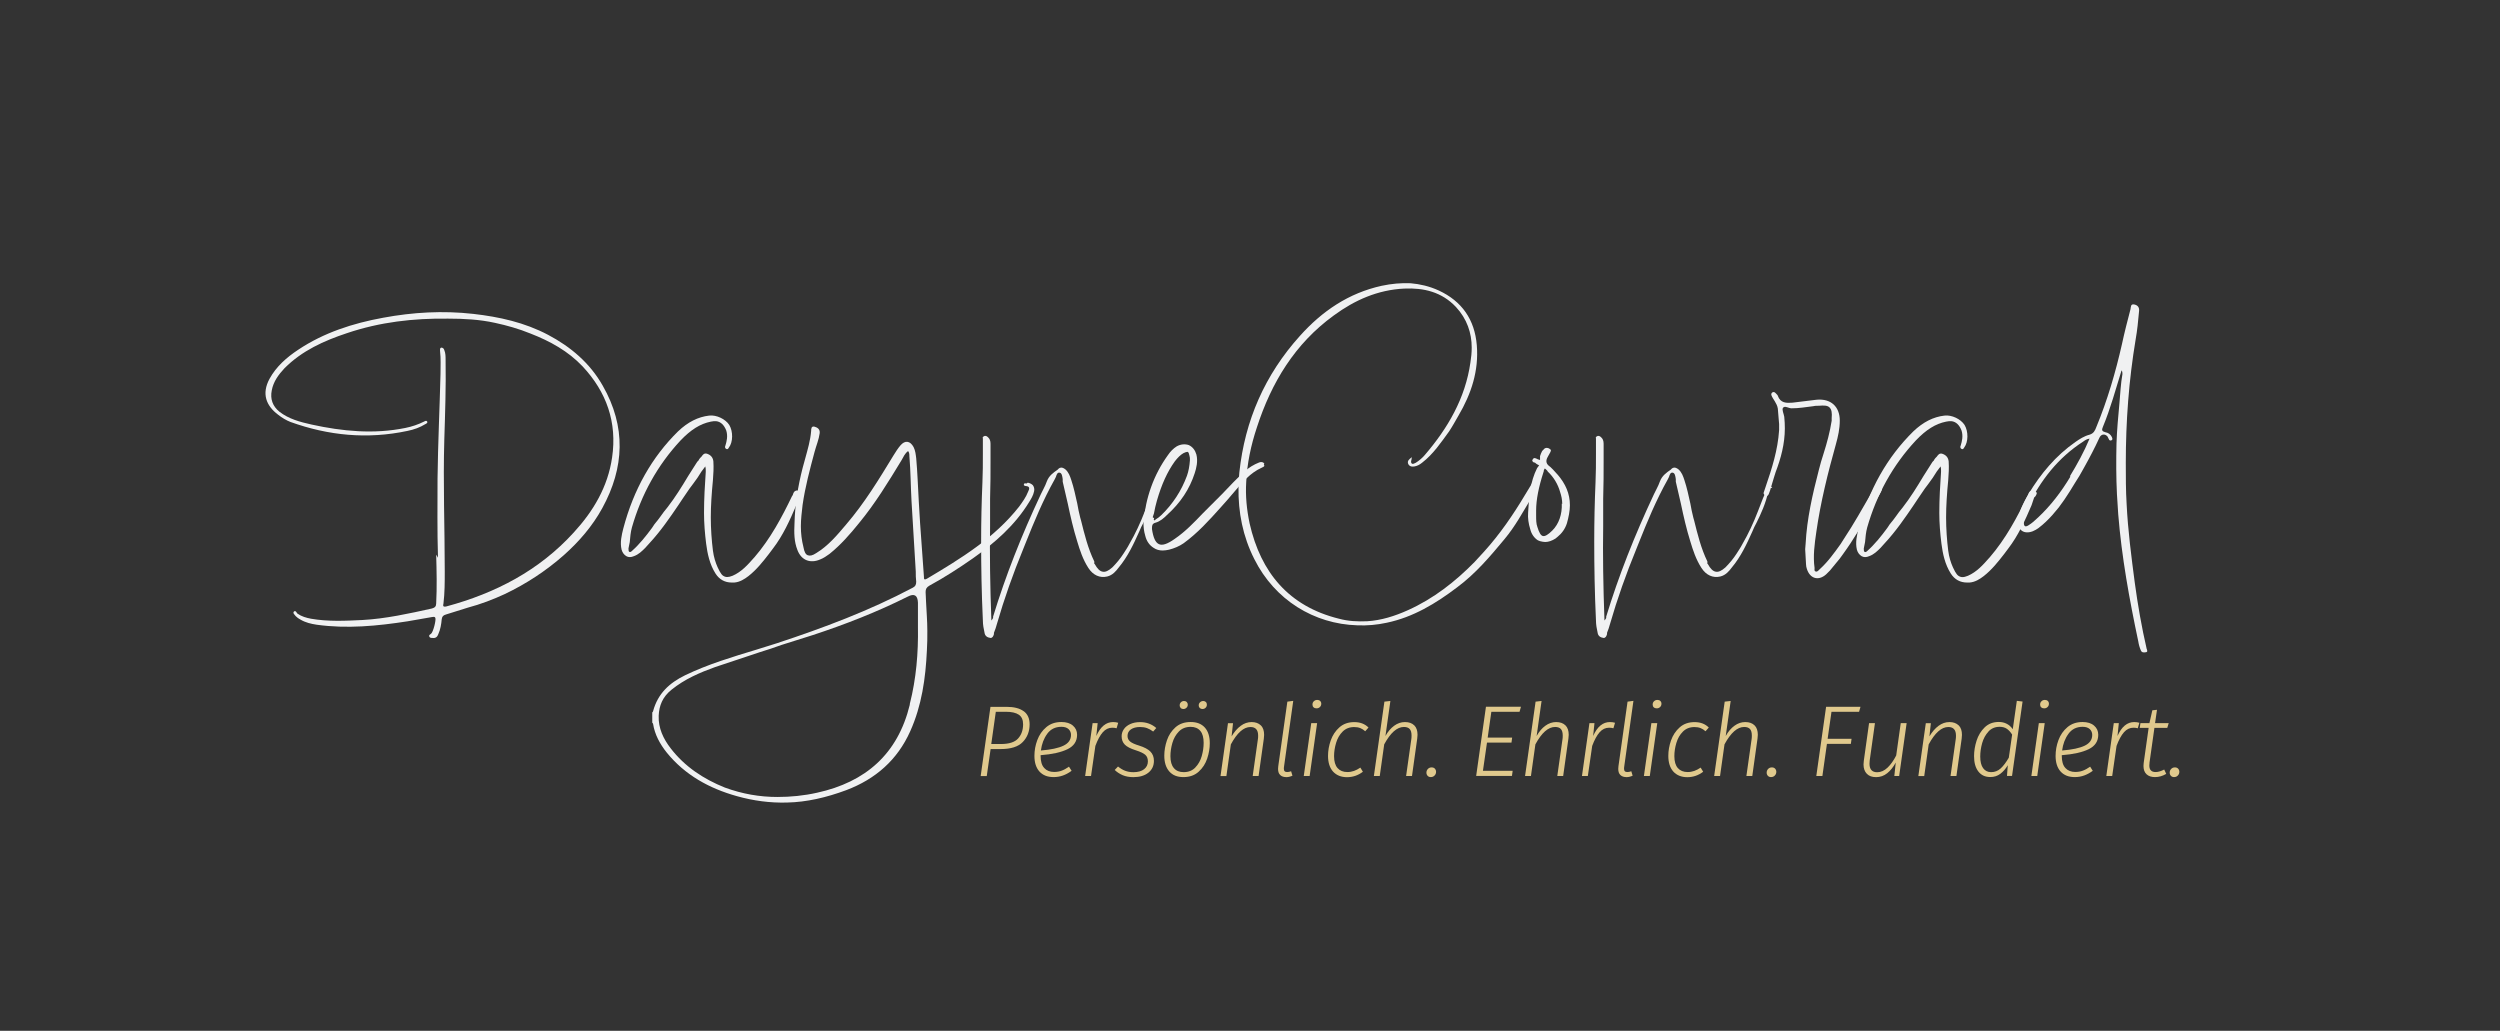 <?xml version="1.0" encoding="UTF-8"?>
<svg id="CI_Logo" data-name="CI Logo" xmlns="http://www.w3.org/2000/svg" viewBox="0 0 505.67 208.5">
  <rect x="0" y="0" width="505.67" height="208.5" fill="#333333" stroke="none"/>
  <defs>
    <style>
      .cls-1 {
        fill: #e0c98d;
      }

      .cls-2 {
        fill: #f0f1f2;
      }
    </style>
  </defs>
  <g>
    <path class="cls-2" d="M88.59,112.82c-.17-5.44-.09-10.88-.09-16.07.09-7.26.43-14.17.6-21.08,0-1.56.09-3.11-.09-4.67,0-.26-.09-.6.26-.69.26,0,.52.17.6.52.26.6.26,1.3.26,1.99.09,5.36-.09,10.71-.26,16.07-.26,8.9.09,17.79.09,26.69,0,2.16,0,4.32-.26,6.48-.09.43-.17.78.6.6,9.93-2.68,18.75-7.26,25.74-14.94,3.97-4.32,6.91-9.24,7.77-15.2,1.04-7.08-1.12-13.22-5.96-18.4-2.94-3.11-6.57-5.1-10.54-6.65-2.33-.95-4.75-1.64-7.17-2.16-3.11-.69-6.31-.86-9.5-.86-7-.09-13.82.69-20.47,2.94-4.67,1.55-9.07,3.54-12.61,7.08-1.21,1.3-2.25,2.68-2.59,4.49-.35,1.73.17,3.2,1.55,4.32,1.9,1.47,4.15,2.07,6.48,2.59,6.31,1.38,12.61,1.99,19,.69,1.29-.26,2.59-.69,3.8-1.3.17-.09.43-.26.6,0s-.17.43-.35.52c-1.12.69-2.33,1.12-3.63,1.38-8.12,1.73-15.98.95-23.67-1.81-.86-.34-1.73-.86-2.5-1.47-2.42-1.81-3.37-4.23-1.73-7.26,1.38-2.51,3.46-4.32,5.79-5.87,5.18-3.46,11.06-5.36,17.19-6.48,6.05-1.12,12.09-1.47,18.23-.78,5.27.6,10.37,1.73,15.12,4.23,4.58,2.42,8.46,5.7,11.06,10.28,4.75,8.29,4.41,16.58-.09,24.79-1.99,3.63-4.67,6.74-7.77,9.5-3.63,3.2-7.6,5.79-11.92,7.86-2.42,1.12-4.92,2.07-7.51,2.76l-4.41,1.38c-.6.17-.78.43-.86.95-.09,1.04-.26,2.07-.69,3.02-.17.52-.52.86-1.12.78-.26,0-.6,0-.69-.26-.17-.35.17-.43.35-.6.43-.35,1.04-2.76.86-3.2-.17-.34-.43-.17-.69-.17l-4.92.86c-6.13.95-12.27,1.55-18.4.69-1.12-.17-2.25-.43-3.28-1.04-.35-.17-.69-.43-.95-.69-.17-.26-.69-.61-.35-.95.35-.26.52.26.69.43.86.6,1.81.86,2.76,1.04,3.46.6,6.91.43,10.37.26,4.75-.26,9.42-1.3,14.08-2.33.6-.17.86-.43.86-1.04.17-3.28.09-6.56,0-9.85l.35.6Z"/>
    <path class="cls-2" d="M161.58,99.26c.26.09.43.26.52.43v-.17c.09.26-.09.6-.26.86l-.26.26-.52,1.55c-1.29,3.02-2.68,6.13-4.75,8.81l-.78,1.04c-1.21,1.56-2.5,3.2-4.15,4.49-.78.6-1.73,1.21-2.85,1.3h-.52c-1.38,0-2.5-.6-3.28-1.81-1.21-1.9-1.64-4.06-1.9-6.05-.26-2.07-.43-4.15-.43-6.22,0-2.85.17-5.7.35-8.29v-.26c0-.26,0-.52-.09-.86l-.78,1.04c-.52.86-1.04,1.64-1.64,2.42l-.78,1.04-1.47,2.16-.69,1.04c-1.81,2.68-3.71,5.44-5.96,7.86l-.86.95c-.6.6-1.3,1.3-2.25,1.64-.6.26-1.12.26-1.55,0-.43-.26-.78-.69-.95-1.3-.35-1.47,0-2.94.35-4.32,2.07-7.86,5.79-14.42,11.06-19.61,1.99-1.9,4.06-2.94,6.31-3.2,1.47-.17,3.28.69,4.06,1.9.78,1.29.78,3.46-.09,4.58-.09.17-.26.43-.52.26-.35-.17-.26-.52-.17-.69.26-.86.52-1.9.17-3.02-.43-1.12-1.12-1.81-2.07-1.9-.35,0-.69,0-1.04.09-2.16.43-4.06,1.64-6.13,3.8-4.67,5.01-7.95,10.97-9.85,17.62-.26.95-.35,1.99-.43,2.94l-.26,1.29c0,.26,0,.61.17.69.17.09.35,0,.52-.17,1.55-1.38,2.85-3.02,4.06-4.66l.52-.78c.43-.52.86-1.04,1.21-1.55.43-.61.86-1.21,1.38-1.81,1.55-1.99,2.94-4.23,4.23-6.39l1.81-2.85.26-.26c.09-.17.17-.35.34-.52l.26-.26c.26-.35.52-.78,1.12-.6.78.26,1.21.78,1.29,1.55.09,1.3,0,2.59-.09,3.8-.26,2.68-.43,5.18-.43,7.51s.17,4.67.43,6.74c.17,1.3.52,2.42.95,3.37l.43.86c.26.43.43.69.69.86.52.34,1.04.34,1.9,0,1.81-.78,3.11-2.25,4.32-3.63l.09-.09c3.28-3.8,5.61-8.21,7.6-12.35l.17-.26c.09-.35.26-.78.6-.86.17-.09.35-.09.6,0Z"/>
    <path class="cls-2" d="M207.87,97.62c.43.09.78.26,1.04.52.26.35.35.78.26,1.21-.17.86-.6,1.55-1.04,2.25-2.85,4.66-6.91,8.21-11.32,11.32-2.85,1.99-5.79,3.89-8.81,5.53-.6.35-.78.69-.78,1.3s.09,1.3.09,1.99c.09,1.99.26,3.89.26,5.87,0,1.3,0,2.68-.09,3.97-.26,5.61-1.04,11.14-3.37,16.33-2.59,5.79-7,9.67-12.96,11.92-3.97,1.47-7.95,2.42-12.01,2.5-3.37.09-6.74-.35-10.11-1.3-5.53-1.55-10.45-4.23-14.17-8.81-1.38-1.73-2.42-3.63-2.76-5.79,0-.09-.09-.17-.17-.26v-2.07c.09-.09.17-.17.17-.26.95-3.54,3.28-5.7,6.48-7.26,4.67-2.25,9.59-3.71,14.43-5.18l4.15-1.3c9.42-3.11,18.66-6.56,27.47-11.23.52-.26.69-.6.69-1.21-.09-.69-.09-1.38-.09-2.07l-.86-14.25c-.17-3.02-.17-6.05-.43-9.07,0-.35,0-.69-.26-1.04-.69.52-.95,1.21-1.3,1.81-2.68,4.41-5.36,8.81-8.64,12.78-1.81,2.25-3.71,4.41-5.96,6.22-.6.43-1.21.86-1.9,1.12-1.99.86-3.8.17-4.58-1.9-.69-1.73-.69-3.54-.6-5.36.09-3.8.69-7.51,1.64-11.23l.52-1.9c.52-1.9,1.04-3.63,1.21-5.61,0-.35,0-1.04.69-.86.6.17,1.12.52,1.04,1.3-.17,1.3-.69,2.5-1.04,3.8-.95,3.54-1.9,7.08-2.42,10.71-.17,1.47-.35,2.94-.35,4.32,0,1.47.17,2.85.52,4.23.17.95.43,1.47.86,1.64.43.17.95.09,1.73-.43,2.42-1.47,4.23-3.63,6.05-5.79,3.71-4.32,6.65-9.16,9.59-13.99.43-.69.86-1.38,1.38-1.99.95-1.12,1.99-.95,2.68.35.34.69.43,1.47.52,2.25.26,2.85.35,5.79.52,8.72l.26,4.32.78,10.88c0,.26,0,.43.09.52.09.09.17.09.52-.09,6.82-4.06,13.65-8.21,18.66-14.6.69-.95,1.38-1.9,1.81-3.02.26-.52.43-1.04-.43-1.12-.17,0-.52-.09-.43-.34.09-.35.34-.17.52-.17l.26-.17ZM184.03,142.36c1.29-5.1,1.73-10.28,1.64-15.55v-4.92q-.09-2.25-2.07-1.21c-6.22,3.11-12.61,5.61-19.18,7.77l-6.31,1.99c-1.47.52-2.94,1.04-4.41,1.47l-4.41,1.47-4.66,1.55c-3.11,1.12-6.13,2.42-8.81,4.58-1.81,1.47-2.5,3.2-2.59,5.27-.09,2.5.95,4.67,2.42,6.57,2.85,3.71,6.65,6.22,10.97,7.95,3.54,1.3,7.08,1.9,10.62,1.9,2.68,0,5.36-.26,8.03-.86,9.85-2.16,16.33-7.86,18.75-17.79v-.17Z"/>
    <path class="cls-2" d="M233.7,98.65v.6c-.52,2.5-1.55,4.75-2.42,6.48-.35.6-.6,1.21-.86,1.81-1.12,2.5-2.33,5.1-4.15,7.26-.52.69-1.21,1.55-2.33,1.81-1.47.35-2.85-.26-3.8-1.73-1.12-1.73-1.73-3.63-2.25-5.36-.78-2.5-1.38-5.1-1.9-7.6l-1.04-4.49v-.52c-.09-.6-.17-1.21-.6-1.3-.43-.09-.6.26-.78.86l-.26.52c-2.33,4.15-4.15,8.55-5.87,12.87l-.52,1.3c-1.99,4.84-3.8,9.93-5.27,15.03-.17.6-.35,1.21-.61,1.81v.26c-.09.34-.26.78-.69.78-.69-.09-1.12-.43-1.21-1.04-.17-.78-.34-1.64-.34-2.5-.26-5.53-.35-10.8-.35-15.89,0-4.15.09-8.12.26-12.01.09-1.9.09-3.89.09-5.79v-3.11c0-.09-.09-.17,0-.26,0-.09.17-.17.34-.26.35-.09.61.17.78.35.43.43.43.95.43,1.47v2.94c0,2.68,0,5.36-.09,7.95v5.53c-.09,5.79,0,11.83.26,19.09.17-.17.26-.35.35-.52v-.26c2.5-8.21,5.7-16.33,9.67-24.79l.52-1.04c.26-.52.52-1.04.69-1.56.43-1.12,1.29-1.73,2.16-2.33l.26-.26c.52-.35.95-.09,1.3.17.69.6.95,1.38,1.21,2.16.52,1.55.86,3.2,1.21,4.75.17.95.35,1.9.6,2.85l.17.6c.69,2.76,1.38,5.61,2.68,8.29v.43q0,.09.09.09c.52.95,1.04,1.47,1.64,1.55.52.09,1.12-.17,1.9-.86.86-.86,1.64-1.81,2.25-2.76.43-.69.86-1.29,1.21-1.99,1.21-2.07,2.25-4.32,3.11-6.56l1.04-2.68.78-1.81.09-.09c.09-.35.17-.69.43-.69.17,0,.34.17.6.52-.26,0-.52-.09-.78-.09Z"/>
    <path class="cls-2" d="M255.64,93.99c.09.09.09.17.09.26-.09.17-.35.26-.52.35-2.33,1.04-3.89,2.94-5.44,4.75l-1.55,1.81-1.38,1.55c-2.25,2.51-4.58,5.1-7.43,7.17-.86.6-1.9,1.04-2.94,1.3-.43.09-.86.17-1.29.17-.69,0-1.3-.17-1.81-.52-.86-.52-1.47-1.38-1.73-2.5-.26-.86-.35-1.73-.35-2.59.43-5.1,2.07-9.67,4.92-13.65.52-.78,1.12-1.38,1.81-1.81.78-.43,1.64-.52,2.42-.26.78.35,1.3,1.04,1.55,1.9.35,1.38,0,2.76-.34,3.8-1.04,3.2-2.85,5.96-5.62,8.46-.6.6-1.38,1.3-2.33,1.55-.6.17-.69.52-.69,1.04v.26c.26,1.73.69,2.68,1.38,3.02.69.35,1.73,0,3.2-1.04,2.16-1.47,3.97-3.37,5.7-5.18l3.89-3.89c1.47-1.55,3.02-3.2,4.66-4.67.78-.69,1.73-1.29,2.85-1.73.43-.17.86-.09,1.04.26l-.09.17ZM233.44,104.79c-.09.26-.09.35,0,.43s.17,0,.34-.17c.43-.26.78-.52,1.12-.86,2.33-2.25,4.06-4.92,5.18-7.95.34-.95.52-1.99.6-3.11v-.26c0-.17,0-.43-.09-.69-.09-.43-.17-.69-.35-.78h-.09c-.17,0-.43.09-.78.26-.6.35-1.12.86-1.73,1.64-1.55,2.16-2.68,4.67-3.63,7.95-.26.86-.43,1.73-.6,2.59l-.26.78.26.17Z"/>
  </g>
  <g>
    <path class="cls-2" d="M311.16,96.67c-.09,0-.09.09-.17.09.52.35-.09,1.3-.26,1.9l-1.04,2.16c-1.73,2.85-3.2,5.62-5.36,8.21-2.94,3.54-5.87,7-9.59,9.76-4.32,3.28-8.9,6.05-14.25,7.17-1.99.43-3.97.61-5.96.52-8.72-.26-16.67-5.1-20.82-13.39-2.33-4.58-3.28-9.5-3.2-14.51,0-1.04.09-1.99.17-3.02,1.12-10.54,5.18-19.78,12.27-27.64,4.49-5.01,9.85-8.64,16.5-10.11,1.99-.43,3.97-.6,5.87-.52,1.9.17,3.8.6,5.7,1.47,4.67,2.16,7.26,5.87,7.69,11.06.43,5.18-1.12,9.85-3.71,14.25-.6,1.04-1.21,2.16-1.9,3.2-1.64,2.25-3.2,4.58-5.44,6.31-.52.43-1.04.69-1.64.78-.52.09-1.04-.09-1.21-.6-.17-.52.17-.86.78-1.29-.09.34-.09.43-.09.52-.09.26-.17.6.09.78.26.17.52-.09.78-.17.69-.43,1.29-.95,1.81-1.55,4.67-5.44,8.21-11.49,9.24-18.74.17-1.04.26-1.99.26-3.02,0-2.94-.95-5.79-3.2-8.21-2.85-3.02-6.48-3.89-10.45-3.71-5.36.26-10.02,2.33-14.25,5.44-7.86,5.7-12.61,13.56-15.55,22.63-1.21,3.63-1.99,7.34-2.16,11.06-.17,2.76.09,5.53.69,8.38,2.25,9.93,7.95,16.76,18.05,19.26,1.9.52,3.8.6,5.7.52,2.85-.17,5.61-1.04,8.29-2.25,5.18-2.33,9.59-5.79,13.48-9.76l1.9-2.07c3.2-3.54,5.87-7.43,8.29-11.49l1.47-2.42c.26-.43.6-1.3,1.21-.95Z"/>
    <path class="cls-2" d="M315.04,95.98c1.64,1.9,2.5,3.89,2.5,6.22,0,1.12-.26,2.42-.6,3.63-.35,1.12-1.04,2.07-1.9,2.76l-.43.35c-.69.43-1.38.69-2.07.69-.35,0-.69-.09-1.04-.17l-.43-.17c-.69-.43-1.3-1.21-1.55-2.25-.35-1.12-.52-2.25-.43-3.37.17-3.28.43-6.22,1.81-8.98l.26-.35c.09-.17.17-.26.17-.26h-.09c-.17-.09-.43-.17-.78-.52h-.17c-.17-.09-.43-.26-.35-.52l.26-.35c.17-.09.43,0,.61.09.09,0,.09.09.17.09.26.09.43.17.52.17v-.78c.09-.35.26-.69.43-1.04l.26-.26c.17-.26.52-.52,1.12-.26l.35.26c.09.17,0,.35-.09.52,0,.09-.09.09-.09.17l-.43.78q-.6,1.04.17,1.73c.26.17.52.43.86.78l.09.09.86.95ZM314,107.29c1.3-1.29,1.99-3.28,1.9-5.44l.09.09c0-.86-.17-1.64-.43-2.42-.43-1.55-1.3-3.02-2.51-4.15,0-.09-.09-.09-.09-.17-.26-.26-.43-.43-.52-.43l-.17.35c0,.09,0,.26-.09.43-.95,2.94-1.47,5.53-1.47,7.69v.95c0,.95,0,1.73.26,2.42.34,1.12.69,1.73,1.12,1.81.43.09,1.04-.26,1.9-1.12Z"/>
    <path class="cls-2" d="M357.71,98.65v.6c-.52,2.5-1.55,4.75-2.42,6.48-.35.6-.6,1.21-.86,1.81-1.12,2.5-2.33,5.1-4.15,7.26-.52.69-1.21,1.55-2.33,1.81-1.47.35-2.85-.26-3.8-1.73-1.12-1.73-1.73-3.63-2.25-5.36-.78-2.5-1.38-5.1-1.9-7.6l-1.04-4.49v-.52c-.09-.6-.17-1.21-.6-1.3-.43-.09-.6.26-.78.86l-.26.52c-2.33,4.15-4.15,8.55-5.87,12.87l-.52,1.3c-1.99,4.84-3.8,9.93-5.27,15.03-.17.6-.35,1.21-.61,1.81v.26c-.09.34-.26.78-.69.78-.69-.09-1.12-.43-1.21-1.04-.17-.78-.34-1.64-.34-2.5-.26-5.53-.35-10.8-.35-15.89,0-4.15.09-8.12.26-12.01.09-1.9.09-3.89.09-5.79v-3.11c0-.09-.09-.17,0-.26,0-.09.17-.17.34-.26.35-.09.61.17.78.35.43.43.43.95.43,1.47v2.94c0,2.68,0,5.36-.09,7.95v5.53c-.09,5.79,0,11.83.26,19.09.17-.17.26-.35.35-.52v-.26c2.5-8.21,5.7-16.33,9.67-24.79l.52-1.04c.26-.52.52-1.04.69-1.56.43-1.12,1.29-1.73,2.16-2.33l.26-.26c.52-.35.95-.09,1.3.17.69.6.95,1.38,1.21,2.16.52,1.55.86,3.2,1.21,4.75.17.95.35,1.9.6,2.85l.17.6c.69,2.76,1.38,5.62,2.68,8.29v.43q0,.09.09.09c.52.95,1.04,1.47,1.64,1.55.52.09,1.12-.17,1.9-.86.86-.86,1.64-1.81,2.25-2.76.43-.69.86-1.29,1.21-1.99,1.21-2.07,2.25-4.32,3.11-6.56l1.04-2.68.78-1.81.09-.09c.09-.35.17-.69.43-.69.17,0,.34.17.6.52-.26,0-.52-.09-.78-.09Z"/>
    <path class="cls-2" d="M380.25,98.31v-.09c.78.43.26,1.21-.09,1.81l-1.73,3.02c-1.73,3.02-3.54,6.13-5.61,8.98l-.69.95-1.99,2.42-.78.78c-1.55,1.38-3.28.86-3.89-1.12-.09-.26-.17-.6-.17-.95l-.17-3.02c0-.34.09-.78.09-1.12.26-5.01,1.38-9.93,2.68-14.94.26-1.12.6-2.16.95-3.28.69-2.16,1.29-4.41,1.64-6.65v-.52c.09-1.04,0-1.73-.43-2.16s-1.12-.43-2.16-.35c-.35,0-.78,0-1.12.09-1.47.17-2.85.43-4.41.43-.6,0-1.38-.6-1.73-.09-.26.35.17,1.21.26,1.81,0,.43.09.78.09,1.21.17,3.11-.43,6.05-1.47,8.98-.52,1.3-.86,2.68-1.3,4.06-.09.43-.26.86-.43,1.3-.09.26-.26.52-.6.43-.17,0-.26-.17-.35-.26-.09-.09-.17-.26-.09-.43l.35-1.04c1.3-3.8,2.5-7.52,2.76-11.58v-1.21c0-.35-.09-.69-.09-1.04l-.17-2.07c-.09-.6-.35-1.04-.6-1.47l-.43-.69c-.17-.35-.52-.78-.09-1.12.43-.26.69.17.95.43.09.09.17.17.17.26.52,1.47,1.73,1.47,2.94,1.38l4.92-.6c2.85-.26,4.67,1.38,4.67,4.23,0,1.64-.35,3.2-.78,4.75-1.64,5.87-3.11,11.75-3.97,17.79-.35,2.42-.69,4.84-.35,7.26,0,.26-.09.61.17.69.35.17.6-.17.78-.35,1.73-1.55,3.02-3.37,4.32-5.18l.6-.95c2.07-3.11,3.89-6.39,5.79-9.67.35-.6.69-1.55,1.55-1.12Z"/>
    <path class="cls-2" d="M411.44,99.26c.26.09.43.26.52.43v-.17c.09.26-.09.6-.26.86l-.26.26-.52,1.55c-1.29,3.02-2.68,6.13-4.75,8.81l-.78,1.04c-1.21,1.56-2.5,3.2-4.15,4.49-.78.6-1.73,1.21-2.85,1.3h-.52c-1.38,0-2.5-.6-3.28-1.81-1.21-1.9-1.64-4.06-1.9-6.05-.26-2.07-.43-4.15-.43-6.22,0-2.85.17-5.7.35-8.29v-.26c0-.26,0-.52-.09-.86l-.78,1.04c-.52.86-1.04,1.64-1.64,2.42l-.78,1.04-1.47,2.16-.69,1.04c-1.81,2.68-3.71,5.44-5.96,7.86l-.86.95c-.6.6-1.3,1.3-2.25,1.64-.6.26-1.12.26-1.55,0-.43-.26-.78-.69-.95-1.3-.35-1.47,0-2.94.35-4.32,2.07-7.86,5.79-14.42,11.06-19.61,1.99-1.9,4.06-2.94,6.31-3.2,1.47-.17,3.28.69,4.06,1.9.78,1.29.78,3.46-.09,4.58-.09.17-.26.43-.52.26-.35-.17-.26-.52-.17-.69.26-.86.52-1.9.17-3.02-.43-1.12-1.12-1.81-2.07-1.9-.35,0-.69,0-1.04.09-2.16.43-4.06,1.64-6.13,3.8-4.67,5.01-7.95,10.97-9.85,17.62-.26.95-.35,1.99-.43,2.94l-.26,1.3c0,.26,0,.6.17.69.17.09.35,0,.52-.17,1.55-1.38,2.85-3.02,4.06-4.66l.52-.78c.43-.52.86-1.04,1.21-1.55.43-.61.86-1.21,1.38-1.81,1.55-1.99,2.94-4.23,4.23-6.39l1.81-2.85.26-.26c.09-.17.17-.35.34-.52l.26-.26c.26-.35.52-.78,1.12-.6.78.26,1.21.78,1.29,1.55.09,1.3,0,2.59-.09,3.8-.26,2.68-.43,5.18-.43,7.51s.17,4.67.43,6.74c.17,1.3.52,2.42.95,3.37l.43.86c.26.43.43.69.69.86.52.35,1.04.35,1.9,0,1.81-.78,3.11-2.25,4.32-3.63l.09-.09c3.28-3.8,5.61-8.21,7.6-12.35l.17-.26c.09-.35.26-.78.6-.86.17-.09.35-.09.6,0Z"/>
    <path class="cls-2" d="M434.24,131.31c0,.17.09.26.09.35s-.09.26-.26.26c-.43.09-.86.09-1.04-.35-.26-.6-.43-1.21-.52-1.81-1.81-8.55-3.37-17.1-4.06-25.74l-.26-4.06c-.17-3.46-.17-6.82-.09-10.28.09-2.76.35-5.44.6-8.21.17-1.9.26-3.89.6-5.79,0-.26,0-.52-.17-.78-1.21,3.89-2.25,7.77-3.8,11.49-.26.6-.17.86.52,1.04.6.09,1.04.43,1.3.95.09.26.26.52-.09.69-.26.09-.43,0-.52-.26l-.26-.52c-.52-.6-1.29-.52-1.64.26-.95,2.07-1.99,4.06-3.11,6.05-.6,1.12-1.21,2.16-1.9,3.2l-.95,1.55c-.69,1.12-1.47,2.25-2.25,3.28l-1.3,1.55c-.86.95-1.73,1.81-2.76,2.59-.34.26-.78.52-1.21.69-1.81.69-3.11-.26-2.94-2.16.17-1.99,1.12-3.71,2.07-5.36,2.5-4.15,5.53-7.77,9.5-10.54.86-.6,1.81-1.21,2.85-1.47.86-.26,1.12-.86,1.38-1.55,2.25-5.44,3.89-11.06,5.18-16.76.52-2.42,1.12-4.75,1.73-7.08.09-.43,0-1.12.78-.95s1.04.69.95,1.38c-.17,1.9-.35,3.8-.69,5.7-1.38,8.29-1.99,16.58-1.99,24.96,0,2.76,0,5.61.17,8.38.26,5.27.95,10.54,1.64,15.81.61,4.49,1.38,8.98,2.42,13.47ZM412.21,104.7c2.59-2.42,4.75-5.27,6.56-8.29l-.09-.09c1.47-2.42,2.85-4.92,3.97-7.6-.6.09-.95.35-1.29.6-5.1,3.28-8.64,7.86-11.23,13.22-.26.52-.35.95-.52,1.47-.17.52-.26,1.12-.26,1.64,0,.78.26,1.04.95.6.69-.43,1.29-.95,1.9-1.55Z"/>
  </g>
  <g>
    <path class="cls-1" d="M207.05,143.84c.8.59,1.21,1.47,1.21,2.66,0,1.43-.46,2.62-1.38,3.58s-2.41,1.43-4.47,1.43h-2.04l-.78,5.46h-1.23l1.98-14h3.23c1.51,0,2.67.29,3.47.88ZM205.93,149.37c.67-.74,1.01-1.7,1.01-2.87,0-.9-.29-1.55-.87-1.94-.58-.39-1.44-.59-2.59-.59h-2.06l-.92,6.52h1.96c1.64,0,2.79-.37,3.46-1.11Z"/>
    <path class="cls-1" d="M215.94,151.53c-1.28.63-3.1,1.04-5.46,1.22v.12c0,1.12.24,1.94.73,2.47.48.53,1.15.8,1.99.8.56,0,1.07-.08,1.54-.26.47-.17.96-.44,1.48-.81l.53.84c-.57.42-1.16.74-1.75.95s-1.22.32-1.89.32c-1.23,0-2.18-.37-2.86-1.12-.68-.75-1.02-1.81-1.02-3.17,0-1.08.19-2.14.58-3.19.39-1.05.99-1.92,1.82-2.62.83-.7,1.84-1.04,3.06-1.04.99,0,1.77.24,2.33.73.56.48.84,1.1.84,1.85,0,1.31-.64,2.28-1.92,2.91ZM211.82,148.43c-.69.94-1.11,2.06-1.28,3.37,2.04-.16,3.57-.49,4.58-.98,1.01-.49,1.51-1.21,1.51-2.17,0-.46-.16-.85-.49-1.17-.33-.31-.81-.47-1.45-.47-1.23,0-2.18.47-2.87,1.41Z"/>
    <path class="cls-1" d="M226.18,146.19l-.33,1.12c-.25-.08-.53-.12-.86-.12-.75,0-1.39.31-1.93.92s-1.04,1.53-1.5,2.76l-.88,6.09h-1.19l1.51-10.69h1.02l-.27,2.6c.83-1.88,1.96-2.82,3.39-2.82.39,0,.74.05,1.02.14Z"/>
    <path class="cls-1" d="M233.88,147.25l-.63.72c-.41-.31-.82-.54-1.25-.7-.42-.15-.89-.22-1.41-.22-.76,0-1.38.16-1.84.48-.46.32-.69.76-.69,1.32,0,.46.17.84.52,1.13.35.29.96.57,1.83.83,1.05.33,1.81.73,2.28,1.21.47.48.71,1.1.71,1.88,0,1-.38,1.79-1.12,2.39-.75.6-1.76.9-3.03.9-.83,0-1.55-.13-2.16-.39-.61-.26-1.15-.61-1.62-1.06l.67-.7c.46.38.94.67,1.43.86.49.19,1.05.29,1.68.29.93,0,1.65-.2,2.16-.6.51-.4.77-.93.77-1.58,0-.57-.17-1.02-.52-1.33s-.99-.62-1.93-.92c-1.05-.33-1.79-.71-2.22-1.15-.43-.44-.64-1-.64-1.69,0-.52.15-1,.45-1.43.3-.44.73-.78,1.3-1.04s1.23-.39,1.99-.39c1.27,0,2.36.4,3.29,1.21Z"/>
    <path class="cls-1" d="M236.51,156.04c-.67-.76-1.01-1.83-1.01-3.19,0-1.02.18-2.05.53-3.1.35-1.04.93-1.92,1.73-2.64.8-.71,1.82-1.07,3.08-1.07s2.19.38,2.86,1.12c.67.75,1,1.81,1,3.17,0,1.01-.17,2.04-.52,3.09-.35,1.05-.92,1.94-1.73,2.67-.8.73-1.83,1.09-3.09,1.09s-2.18-.38-2.85-1.14ZM241.77,155.24c.61-.63,1.04-1.39,1.3-2.3.26-.91.39-1.8.39-2.69,0-1.06-.22-1.87-.67-2.41-.45-.54-1.1-.82-1.96-.82-.98,0-1.78.32-2.39.95s-1.05,1.41-1.31,2.32c-.26.91-.39,1.8-.39,2.66,0,1.06.23,1.87.7,2.41.46.55,1.12.82,1.98.82.97,0,1.75-.31,2.36-.94ZM238.82,143.2c-.14-.14-.21-.31-.21-.51,0-.26.08-.47.25-.64.17-.17.38-.26.64-.26.22,0,.4.07.54.21.14.14.21.31.21.53,0,.25-.08.45-.26.62-.17.17-.38.26-.64.26-.22,0-.4-.07-.54-.2ZM242.67,143.2c-.14-.14-.21-.31-.21-.51,0-.26.09-.47.27-.64.18-.17.39-.26.65-.26.22,0,.39.07.53.21s.2.31.2.53c0,.25-.08.45-.25.62s-.39.26-.64.26c-.22,0-.4-.07-.54-.2Z"/>
    <path class="cls-1" d="M255.04,146.72c.44.45.65,1.09.65,1.92,0,.25-.02.5-.06.78l-1.06,7.54h-1.19l1.06-7.5c.03-.16.04-.39.04-.67,0-1.16-.52-1.74-1.55-1.74-1.38,0-2.7,1.17-3.97,3.52l-.9,6.4h-1.19l1.51-10.69h1.02l-.29,2.66c.56-.93,1.18-1.64,1.86-2.14.68-.5,1.41-.75,2.19-.75s1.42.23,1.86.67Z"/>
    <path class="cls-1" d="M259.7,155.16c-.01.07-.02.16-.02.29,0,.25.05.43.16.54.11.12.29.17.53.17.22,0,.48-.05.78-.16l.27.9c-.42.19-.83.29-1.23.29-.53,0-.94-.14-1.24-.42s-.44-.69-.44-1.24c0-.1.01-.28.04-.55l1.84-13.06,1.19-.16-1.88,13.41Z"/>
    <path class="cls-1" d="M266.41,146.27l-1.51,10.69h-1.19l1.51-10.69h1.19ZM265.69,143.07c-.15-.14-.22-.33-.22-.56,0-.27.09-.5.28-.67.18-.18.41-.27.68-.27.25,0,.44.07.59.21.15.14.23.33.23.56,0,.27-.09.5-.28.67-.18.18-.41.27-.68.27-.25,0-.44-.07-.59-.21Z"/>
    <path class="cls-1" d="M276.81,147.15l-.67.76c-.31-.29-.65-.5-1-.64-.35-.14-.76-.21-1.23-.21-.95,0-1.73.31-2.34.92-.61.61-1.05,1.37-1.32,2.28s-.41,1.8-.41,2.69c0,1.08.24,1.88.71,2.41.47.53,1.13.8,1.97.8.49,0,.94-.08,1.36-.23.42-.15.84-.37,1.28-.67l.51.84c-.97.74-2.04,1.1-3.21,1.1s-2.14-.38-2.82-1.13c-.68-.76-1.02-1.82-1.02-3.18,0-1.04.18-2.08.55-3.13.37-1.05.95-1.93,1.75-2.64.8-.71,1.8-1.06,3.01-1.06s2.15.37,2.88,1.1Z"/>
    <path class="cls-1" d="M286.07,146.72c.44.45.65,1.08.65,1.9,0,.23-.02.48-.06.76l-1.06,7.58h-1.19l1.06-7.5c.03-.16.04-.4.04-.7,0-.6-.13-1.04-.38-1.31-.25-.27-.64-.41-1.16-.41-1.39,0-2.72,1.17-3.99,3.52l-.9,6.4h-1.19l2.13-15.04,1.21-.14-1,7.09c.5-.9,1.09-1.59,1.77-2.08.67-.49,1.4-.74,2.18-.74.82,0,1.44.23,1.88.67Z"/>
    <path class="cls-1" d="M288.77,156.93c-.16-.17-.25-.39-.25-.64,0-.3.1-.55.3-.76.2-.21.45-.31.75-.31.27,0,.49.08.65.25.16.17.25.39.25.64,0,.3-.1.55-.31.76-.2.21-.46.31-.76.31-.26,0-.47-.08-.63-.25Z"/>
    <path class="cls-1" d="M307.64,142.96l-.29,1.02h-5.7l-.74,5.21h4.95l-.14,1.02h-4.95l-.82,5.7h6.01l-.14,1.04h-7.24l1.98-14h7.07Z"/>
    <path class="cls-1" d="M316.65,146.72c.44.45.65,1.08.65,1.9,0,.23-.02.48-.06.76l-1.06,7.58h-1.19l1.06-7.5c.03-.16.04-.4.04-.7,0-.6-.13-1.04-.38-1.31-.25-.27-.64-.41-1.16-.41-1.39,0-2.72,1.17-3.99,3.52l-.9,6.4h-1.19l2.13-15.04,1.21-.14-1,7.09c.5-.9,1.09-1.59,1.77-2.08.67-.49,1.4-.74,2.18-.74.82,0,1.44.23,1.88.67Z"/>
    <path class="cls-1" d="M326.67,146.19l-.33,1.12c-.25-.08-.53-.12-.86-.12-.75,0-1.39.31-1.93.92s-1.04,1.53-1.5,2.76l-.88,6.09h-1.19l1.51-10.69h1.02l-.27,2.6c.83-1.88,1.96-2.82,3.39-2.82.39,0,.74.05,1.02.14Z"/>
    <path class="cls-1" d="M328.51,155.16c-.01.07-.02.16-.02.29,0,.25.05.43.16.54.11.12.29.17.53.17.22,0,.48-.05.78-.16l.27.9c-.42.19-.83.29-1.23.29-.53,0-.94-.14-1.24-.42s-.44-.69-.44-1.24c0-.1.01-.28.04-.55l1.84-13.06,1.19-.16-1.88,13.41Z"/>
    <path class="cls-1" d="M335.21,146.27l-1.51,10.69h-1.19l1.51-10.69h1.19ZM334.5,143.07c-.15-.14-.22-.33-.22-.56,0-.27.09-.5.28-.67.18-.18.41-.27.68-.27.25,0,.44.07.59.21.15.14.23.33.23.56,0,.27-.09.5-.28.67-.18.18-.41.27-.68.27-.25,0-.44-.07-.59-.21Z"/>
    <path class="cls-1" d="M345.64,147.15l-.67.76c-.31-.29-.65-.5-1-.64-.35-.14-.76-.21-1.23-.21-.95,0-1.73.31-2.34.92-.61.61-1.05,1.37-1.32,2.28s-.41,1.8-.41,2.69c0,1.08.24,1.88.71,2.41.47.53,1.13.8,1.97.8.49,0,.94-.08,1.36-.23.42-.15.84-.37,1.28-.67l.51.84c-.97.74-2.04,1.1-3.21,1.1s-2.14-.38-2.82-1.13c-.68-.76-1.02-1.82-1.02-3.18,0-1.04.18-2.08.55-3.13.37-1.05.95-1.93,1.75-2.64.8-.71,1.8-1.06,3.01-1.06s2.15.37,2.88,1.1Z"/>
    <path class="cls-1" d="M354.9,146.72c.44.45.65,1.08.65,1.9,0,.23-.02.48-.06.76l-1.06,7.58h-1.19l1.06-7.5c.03-.16.04-.4.04-.7,0-.6-.13-1.04-.38-1.31-.25-.27-.64-.41-1.16-.41-1.39,0-2.72,1.17-3.99,3.52l-.9,6.4h-1.19l2.13-15.04,1.21-.14-1,7.09c.5-.9,1.09-1.59,1.77-2.08.67-.49,1.4-.74,2.18-.74.82,0,1.44.23,1.88.67Z"/>
    <path class="cls-1" d="M357.59,156.93c-.16-.17-.25-.39-.25-.64,0-.3.1-.55.3-.76.2-.21.45-.31.75-.31.27,0,.49.08.65.25.16.17.25.39.25.64,0,.3-.1.55-.31.76-.2.21-.46.31-.76.31-.26,0-.47-.08-.63-.25Z"/>
    <path class="cls-1" d="M376.32,142.96l-.29,1.02h-5.58l-.78,5.46h4.84l-.14,1.02h-4.84l-.92,6.5h-1.23l1.98-14h6.95Z"/>
    <path class="cls-1" d="M377.6,156.51c-.44-.45-.67-1.08-.67-1.9,0-.23.02-.48.06-.74l1.06-7.6h1.19l-1.06,7.56c-.03.16-.04.38-.04.65,0,1.14.52,1.72,1.55,1.72.75,0,1.45-.31,2.1-.93.65-.62,1.23-1.44,1.75-2.46l.92-6.54h1.19l-1.51,10.69h-.98l.29-2.72c-.49.91-1.07,1.63-1.73,2.16-.66.53-1.41.79-2.24.79s-1.43-.22-1.87-.67Z"/>
    <path class="cls-1" d="M396.19,146.72c.44.45.65,1.09.65,1.92,0,.25-.02.5-.06.78l-1.06,7.54h-1.19l1.06-7.5c.03-.16.04-.39.04-.67,0-1.16-.52-1.74-1.55-1.74-1.38,0-2.7,1.17-3.97,3.52l-.9,6.4h-1.19l1.51-10.69h1.02l-.29,2.66c.56-.93,1.18-1.64,1.86-2.14.68-.5,1.41-.75,2.19-.75s1.42.23,1.86.67Z"/>
    <path class="cls-1" d="M409.1,141.91l-2.13,15.04h-1.02l.16-2.17c-.42.72-.93,1.3-1.51,1.74-.59.44-1.26.65-2.02.65-1.04,0-1.84-.37-2.42-1.12-.58-.75-.87-1.78-.87-3.09,0-1.04.17-2.08.51-3.15.34-1.06.89-1.96,1.64-2.69.75-.73,1.7-1.09,2.86-1.09s2.15.49,2.82,1.47l.82-5.74,1.17.14ZM402.21,147.97c-.59.63-1.02,1.41-1.28,2.33-.26.92-.39,1.83-.39,2.73,0,1.02.19,1.8.58,2.34.39.54.93.81,1.62.81.74,0,1.38-.25,1.92-.74s1.1-1.22,1.66-2.19l.67-4.66c-.3-.49-.65-.88-1.04-1.16-.4-.28-.89-.42-1.49-.42-.91,0-1.67.32-2.26.95Z"/>
    <path class="cls-1" d="M413.58,146.27l-1.51,10.69h-1.19l1.51-10.69h1.19ZM412.87,143.07c-.15-.14-.22-.33-.22-.56,0-.27.09-.5.28-.67.18-.18.41-.27.68-.27.25,0,.44.07.59.21.15.14.23.33.23.56,0,.27-.09.5-.28.67-.18.18-.41.27-.68.27-.25,0-.44-.07-.59-.21Z"/>
    <path class="cls-1" d="M422.49,151.53c-1.28.63-3.1,1.04-5.46,1.22v.12c0,1.12.24,1.94.73,2.47.48.53,1.15.8,1.99.8.56,0,1.07-.08,1.54-.26.47-.17.96-.44,1.48-.81l.53.84c-.57.42-1.16.74-1.75.95s-1.22.32-1.89.32c-1.23,0-2.18-.37-2.86-1.12-.68-.75-1.02-1.81-1.02-3.17,0-1.08.19-2.14.58-3.19.39-1.05.99-1.92,1.82-2.62.83-.7,1.84-1.04,3.06-1.04.99,0,1.77.24,2.33.73.56.48.84,1.1.84,1.85,0,1.31-.64,2.28-1.92,2.91ZM418.38,148.43c-.69.94-1.11,2.06-1.28,3.37,2.04-.16,3.57-.49,4.58-.98,1.01-.49,1.51-1.21,1.51-2.17,0-.46-.16-.85-.49-1.17-.33-.31-.81-.47-1.45-.47-1.23,0-2.18.47-2.87,1.41Z"/>
    <path class="cls-1" d="M432.73,146.19l-.33,1.12c-.25-.08-.53-.12-.86-.12-.75,0-1.39.31-1.93.92s-1.04,1.53-1.5,2.76l-.88,6.09h-1.19l1.51-10.69h1.02l-.27,2.6c.83-1.88,1.96-2.82,3.39-2.82.39,0,.74.05,1.02.14Z"/>
    <path class="cls-1" d="M434.78,154.32c-.03.25-.04.42-.04.51,0,.89.42,1.33,1.27,1.33.52,0,1.1-.17,1.74-.51l.41.88c-.74.44-1.5.65-2.29.65-.72,0-1.29-.19-1.7-.58-.41-.39-.61-.94-.61-1.67,0-.14.01-.34.04-.61l1-7.09h-1.8l.14-.96h1.82l.59-2.6.94-.1-.39,2.7h2.76l-.29.96h-2.6l-1,7.09Z"/>
    <path class="cls-1" d="M439.11,156.93c-.16-.17-.25-.39-.25-.64,0-.3.1-.55.3-.76.2-.21.45-.31.75-.31.27,0,.49.08.65.25.16.17.25.39.25.64,0,.3-.1.55-.31.76-.2.21-.46.31-.76.31-.26,0-.47-.08-.63-.25Z"/>
  </g>
</svg>